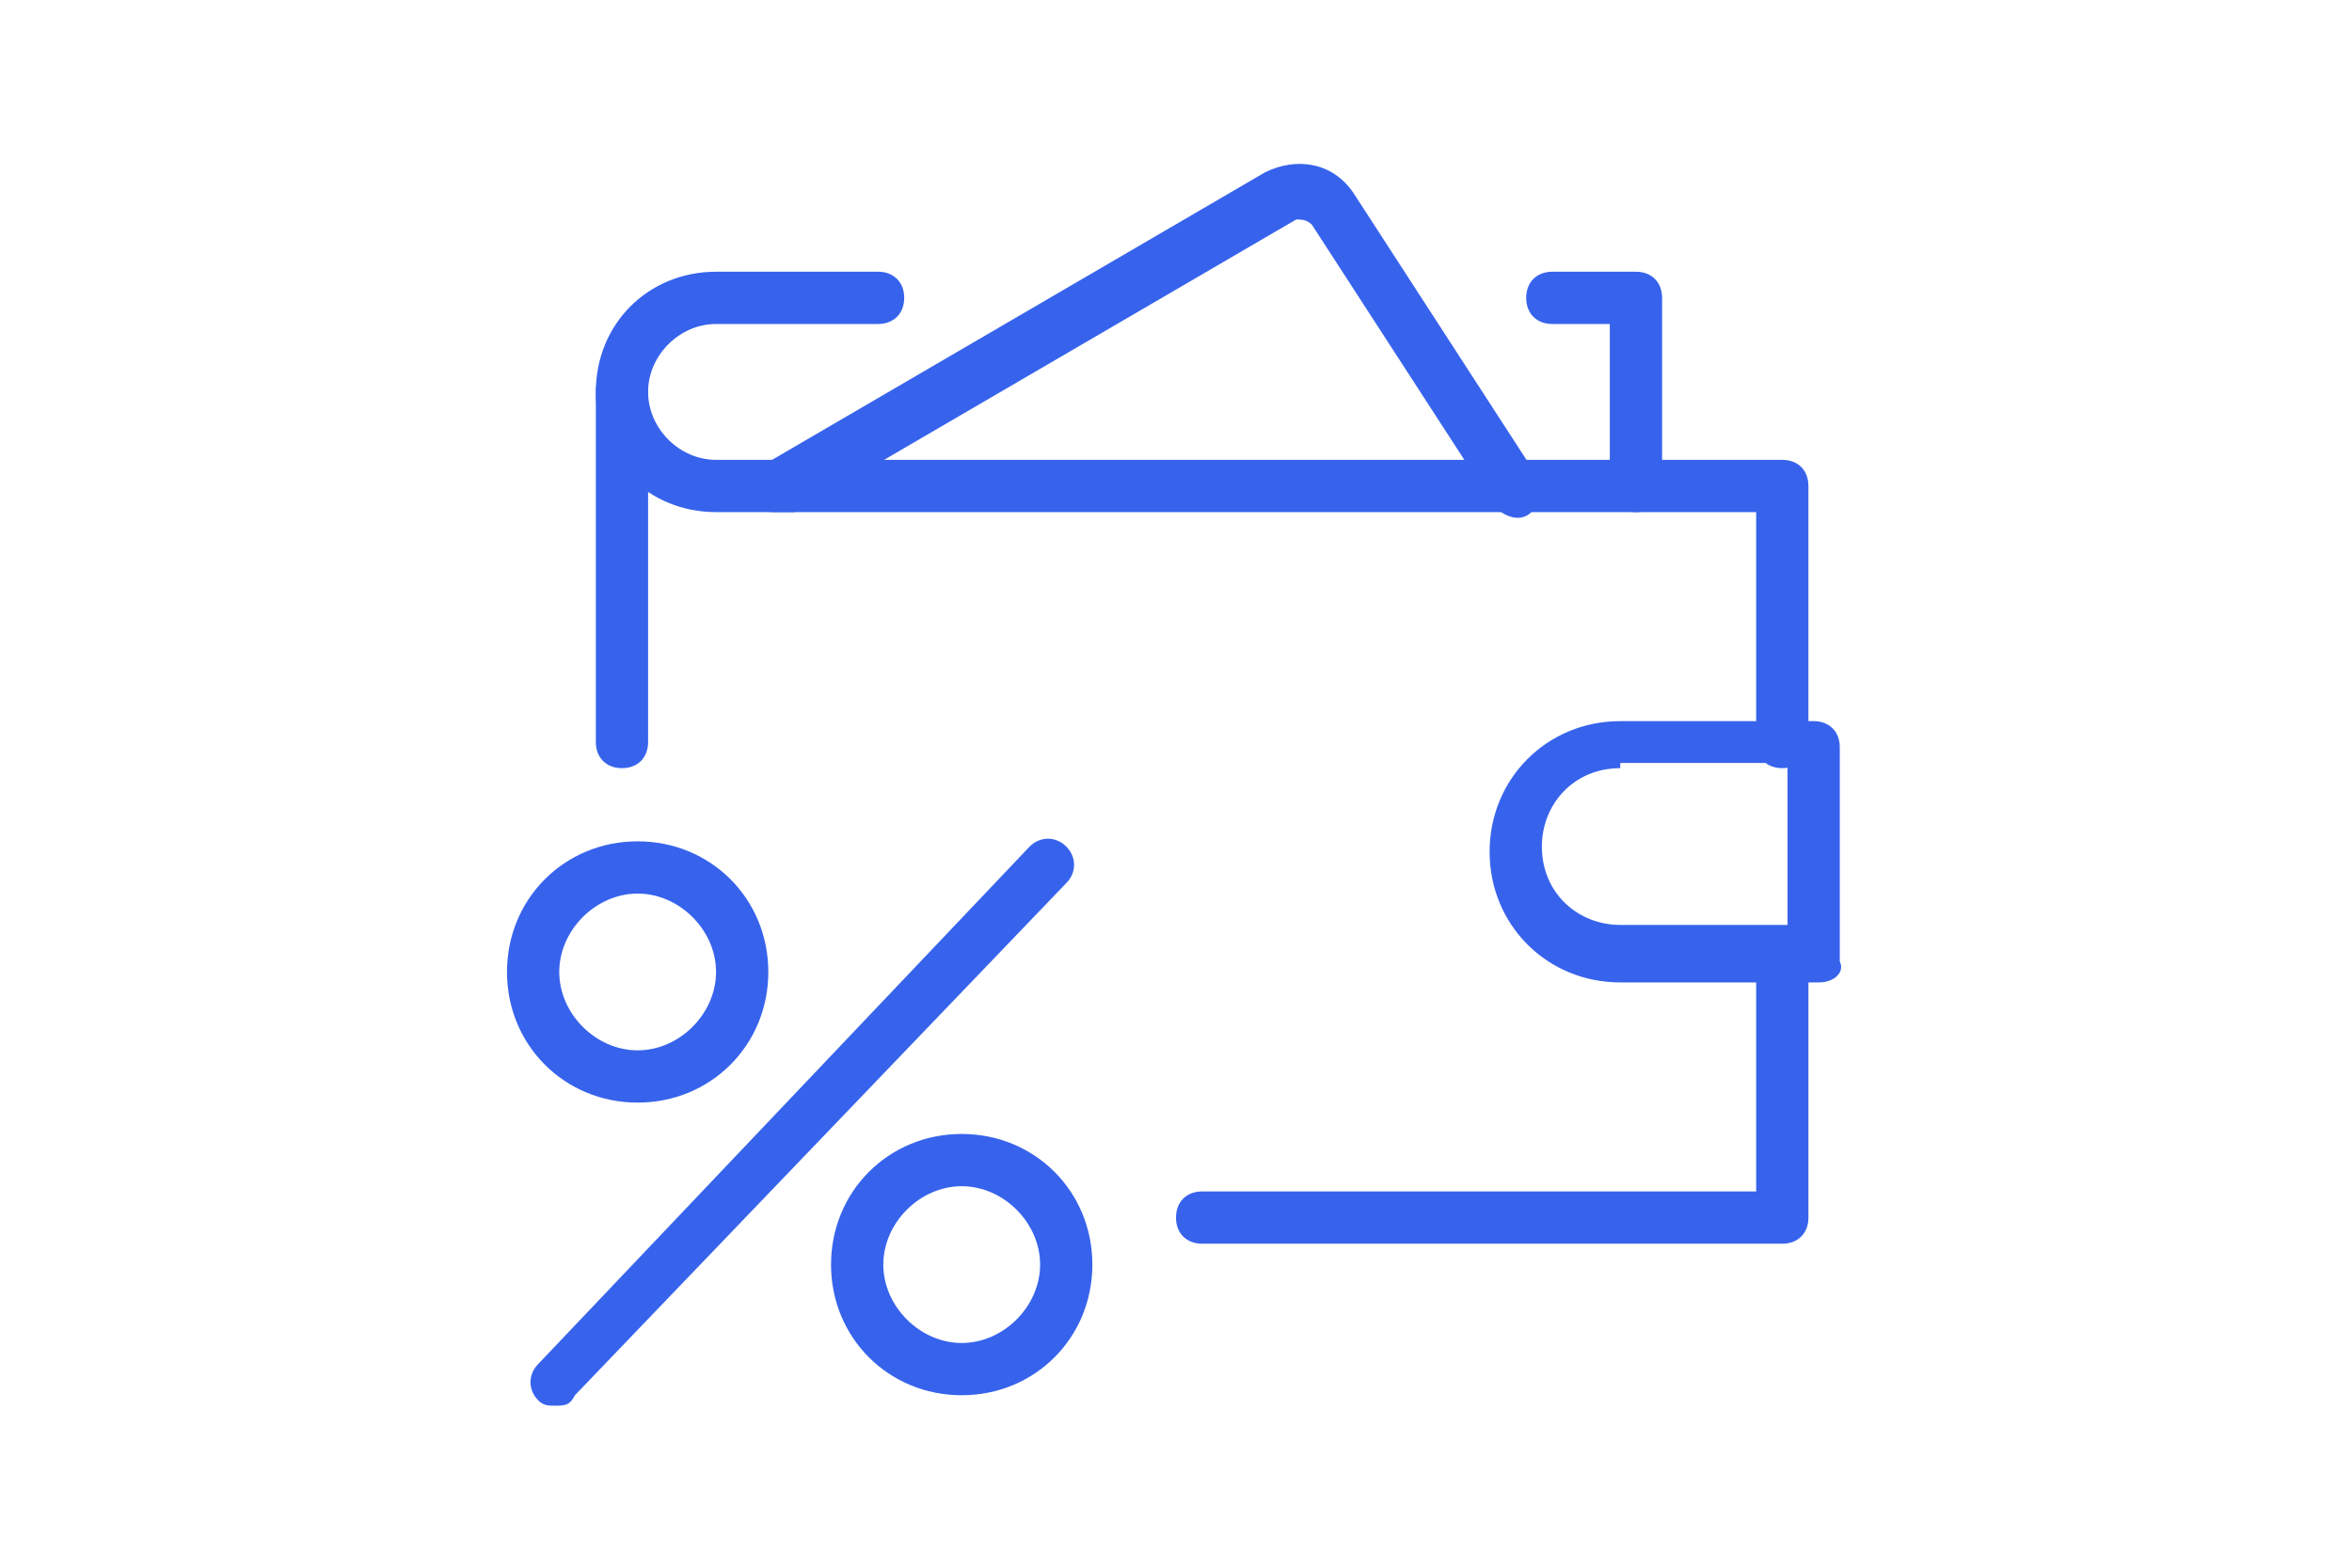 <?xml version="1.0" encoding="utf-8"?>
<!-- Generator: Adobe Illustrator 24.1.0, SVG Export Plug-In . SVG Version: 6.00 Build 0)  -->
<svg version="1.1" id="Layer_1" xmlns="http://www.w3.org/2000/svg" xmlns:xlink="http://www.w3.org/1999/xlink" x="0px" y="0px"
	 width="45px" height="30px" viewBox="0 0 45 30" style="enable-background:new 0 0 45 30;" xml:space="preserve">
<style type="text/css">
	.st0{display:none;}
	.st1{display:inline;}
	.st2{fill:#3763EC;}
</style>
<g class="st0">
	<g class="st1">
		<g>
			<g>
				<path class="st2" d="M20.4,21.4c-2.6,0-4.5-1-4.5-2.2s1.9-2.2,4.5-2.2s4.5,1,4.5,2.2S22.9,21.4,20.4,21.4z M20.4,17.9
					c-2.1,0-3.5,0.7-3.5,1.2s1.4,1.2,3.5,1.2s3.5-0.7,3.5-1.2S22.5,17.9,20.4,17.9z"/>
			</g>
			<g>
				<path class="st2" d="M20.4,24.5c-2.6,0-4.5-1-4.5-2.2c0-0.3,0.2-0.5,0.5-0.5c0.3,0,0.5,0.2,0.5,0.5c0,0.5,1.4,1.2,3.5,1.2
					s3.5-0.7,3.5-1.2c0-0.3,0.2-0.5,0.5-0.5s0.5,0.2,0.5,0.5C24.9,23.6,22.9,24.5,20.4,24.5z"/>
			</g>
			<g>
				<path class="st2" d="M20.4,27.1c-2.6,0-4.5-1-4.5-2.2v-5.7c0-0.3,0.2-0.5,0.5-0.5c0.3,0,0.5,0.2,0.5,0.5v5.7
					c0,0.5,1.4,1.2,3.5,1.2s3.5-0.7,3.5-1.2v-5.7c0-0.3,0.2-0.5,0.5-0.5s0.5,0.2,0.5,0.5v5.7C24.9,26.2,22.9,27.1,20.4,27.1z"/>
			</g>
		</g>
		<g>
			<g>
				<path class="st2" d="M25.3,15.7c-2.6,0-4.5-1-4.5-2.2s1.9-2.2,4.5-2.2s4.5,1,4.5,2.2S27.8,15.7,25.3,15.7z M25.3,12.3
					c-2.1,0-3.5,0.7-3.5,1.2s1.4,1.2,3.5,1.2s3.5-0.7,3.5-1.2S27.4,12.3,25.3,12.3z"/>
			</g>
			<g>
				<path class="st2" d="M25.7,18.7c-0.3,0-0.5-0.2-0.5-0.5c0-0.3,0.2-0.5,0.5-0.5c1.9-0.1,3.1-0.8,3.1-1.2c0-0.3,0.2-0.5,0.5-0.5
					s0.5,0.2,0.5,0.5C29.7,17.7,28.1,18.6,25.7,18.7C25.7,18.7,25.7,18.7,25.7,18.7z"/>
			</g>
			<g>
				<path class="st2" d="M25.7,21.7c-0.3,0-0.5-0.2-0.5-0.5c0-0.3,0.2-0.5,0.5-0.5c1.9-0.1,3.1-0.8,3.1-1.2c0-0.3,0.2-0.5,0.5-0.5
					s0.5,0.2,0.5,0.5C29.7,20.7,28.1,21.6,25.7,21.7C25.7,21.7,25.7,21.7,25.7,21.7z"/>
			</g>
			<g>
				<path class="st2" d="M25.7,24.5c-0.3,0-0.5-0.2-0.5-0.5c0-0.3,0.2-0.5,0.5-0.5c1.9-0.1,3.1-0.8,3.1-1.2v-8.7
					c0-0.3,0.2-0.5,0.5-0.5s0.5,0.2,0.5,0.5v8.7C29.7,23.5,28.1,24.4,25.7,24.5C25.7,24.5,25.7,24.5,25.7,24.5z"/>
			</g>
			<g>
				<path class="st2" d="M21.3,16.4c-0.3,0-0.5-0.2-0.5-0.5v-2.5c0-0.3,0.2-0.5,0.5-0.5s0.5,0.2,0.5,0.5v2.5
					C21.8,16.2,21.5,16.4,21.3,16.4z"/>
			</g>
		</g>
	</g>
	<g class="st1">
		<path class="st2" d="M31.1,20.5c-0.1,0-0.2,0-0.3-0.1c-0.2-0.1-0.3-0.4-0.2-0.6c1.4-2.6,1.5-4.7,0.1-6.2c-0.2-0.2-0.2-0.5,0-0.7
			c0.2-0.2,0.5-0.2,0.7,0c0.7,0.7,1.2,1.8,1.2,3.2c0.4-1,0.6-2.2,0.5-3.5c-0.2-2-1.3-3.8-3.4-5.4c-0.7-0.6-1.7-0.9-2.6-0.9h-8.4
			c-0.3,0-0.5-0.2-0.5-0.5V4.3L12,9l6.3,4.5v-1.7c0-0.3,0.2-0.5,0.5-0.5H20c0.3,0,0.5,0.2,0.5,0.5s-0.2,0.5-0.5,0.5h-0.6v2.2
			c0,0.2-0.1,0.4-0.3,0.4c-0.2,0.1-0.4,0.1-0.5,0l-7.7-5.5c-0.1-0.1-0.2-0.2-0.2-0.4s0.1-0.3,0.2-0.4L18.6,3c0.2-0.1,0.4-0.1,0.5,0
			c0.2,0.1,0.3,0.3,0.3,0.4v2.1h7.9c1.2,0,2.3,0.4,3.2,1.1c2.3,1.7,3.6,3.8,3.8,6.1c0.4,4.1-2.6,7.6-2.8,7.7
			C31.4,20.5,31.3,20.5,31.1,20.5z"/>
	</g>
</g>
<g class="st0">
	<g class="st1">
		<g>
			<path class="st2" d="M32.4,10.5c-1.1,0-2-0.9-2-2s0.9-2,2-2c1.1,0,2,0.9,2,2S33.5,10.5,32.4,10.5z M32.4,7.3
				c-0.6,0-1.1,0.5-1.1,1.1c0,0.6,0.5,1.1,1.1,1.1c0.6,0,1.1-0.5,1.1-1.1C33.5,7.8,33,7.3,32.4,7.3z"/>
		</g>
		<g>
			<path class="st2" d="M27.3,6.6c-1.1,0-2-0.9-2-2s0.9-2,2-2s2,0.9,2,2S28.4,6.6,27.3,6.6z M27.3,3.4c-0.6,0-1.1,0.5-1.1,1.1
				s0.5,1.1,1.1,1.1s1.1-0.5,1.1-1.1S27.9,3.4,27.3,3.4z"/>
		</g>
		<g>
			<path class="st2" d="M26.6,10.8c-0.1,0-0.2,0-0.3-0.1c-0.2-0.2-0.2-0.4-0.1-0.6l6.3-7.7c0.2-0.2,0.4-0.2,0.6-0.1
				c0.2,0.2,0.2,0.4,0.1,0.6l-6.3,7.7C26.9,10.7,26.7,10.8,26.6,10.8z"/>
		</g>
	</g>
	<g class="st1">
		<g>
			<g>
				<path class="st2" d="M14.1,28.6c-0.3,0-0.5-0.2-0.5-0.5v-1.4c0-0.3,0.2-0.5,0.5-0.5c0.3,0,0.5,0.2,0.5,0.5v1.4
					C14.6,28.4,14.4,28.6,14.1,28.6z"/>
			</g>
			<g>
				<path class="st2" d="M14.1,25.3c-0.3,0-0.5-0.2-0.5-0.5v-2c0-0.3,0.2-0.5,0.5-0.5c0.3,0,0.5,0.2,0.5,0.5v2
					C14.6,25.1,14.4,25.3,14.1,25.3z"/>
			</g>
			<g>
				<path class="st2" d="M14.1,21.2c-0.3,0-0.5-0.2-0.5-0.5v-9.3h-2.5c-0.2,0-0.4-0.1-0.4-0.3c-0.1-0.2-0.1-0.4,0-0.5l6.5-9
					c0.1-0.1,0.2-0.2,0.4-0.2c0,0,0,0,0,0c0.2,0,0.3,0.1,0.4,0.2l6.4,9c0.1,0.2,0.1,0.4,0,0.5c-0.1,0.2-0.3,0.3-0.4,0.3h-2.6v2.1
					c0,0.3-0.2,0.5-0.5,0.5s-0.5-0.2-0.5-0.5v-2.6c0-0.3,0.2-0.5,0.5-0.5H23l-5.4-7.6l-5.5,7.6h2c0.3,0,0.5,0.2,0.5,0.5v9.8
					C14.6,21,14.4,21.2,14.1,21.2z"/>
			</g>
		</g>
		<g>
			<g>
				<g>
					<path class="st2" d="M22.7,22.6c-2.6,0-4.5-1-4.5-2.2s1.9-2.2,4.5-2.2s4.5,1,4.5,2.2S25.2,22.6,22.7,22.6z M22.7,19.1
						c-2.1,0-3.5,0.7-3.5,1.2s1.4,1.2,3.5,1.2s3.5-0.7,3.5-1.2S24.8,19.1,22.7,19.1z"/>
				</g>
				<g>
					<path class="st2" d="M22.7,25.7c-2.6,0-4.5-1-4.5-2.2c0-0.3,0.2-0.5,0.5-0.5s0.5,0.2,0.5,0.5c0,0.5,1.4,1.2,3.5,1.2
						s3.5-0.7,3.5-1.2c0-0.3,0.2-0.5,0.5-0.5c0.3,0,0.5,0.2,0.5,0.5C27.2,24.7,25.2,25.7,22.7,25.7z"/>
				</g>
				<g>
					<path class="st2" d="M22.7,28.3c-2.6,0-4.5-1-4.5-2.2v-5.7c0-0.3,0.2-0.5,0.5-0.5s0.5,0.2,0.5,0.5V26c0,0.5,1.4,1.2,3.5,1.2
						s3.5-0.7,3.5-1.2v-5.7c0-0.3,0.2-0.5,0.5-0.5c0.3,0,0.5,0.2,0.5,0.5V26C27.2,27.3,25.2,28.3,22.7,28.3z"/>
				</g>
			</g>
			<g>
				<g>
					<path class="st2" d="M27.6,16.9c-2.6,0-4.5-1-4.5-2.2s1.9-2.2,4.5-2.2s4.5,1,4.5,2.2S30.1,16.9,27.6,16.9z M27.6,13.4
						c-2.1,0-3.5,0.7-3.5,1.2s1.4,1.2,3.5,1.2s3.5-0.7,3.5-1.2S29.7,13.4,27.6,13.4z"/>
				</g>
				<g>
					<path class="st2" d="M28,19.9c-0.3,0-0.5-0.2-0.5-0.5c0-0.3,0.2-0.5,0.5-0.5c1.9-0.1,3.1-0.8,3.1-1.2c0-0.3,0.2-0.5,0.5-0.5
						c0.3,0,0.5,0.2,0.5,0.5C32.1,18.8,30.4,19.8,28,19.9C28,19.9,28,19.9,28,19.9z"/>
				</g>
				<g>
					<path class="st2" d="M28,22.9c-0.3,0-0.5-0.2-0.5-0.5c0-0.3,0.2-0.5,0.5-0.5c1.9-0.1,3.1-0.8,3.1-1.2c0-0.3,0.2-0.5,0.5-0.5
						c0.3,0,0.5,0.2,0.5,0.5C32.1,21.8,30.4,22.8,28,22.9C28,22.9,28,22.9,28,22.9z"/>
				</g>
				<g>
					<path class="st2" d="M28,25.7c-0.3,0-0.5-0.2-0.5-0.5c0-0.3,0.2-0.5,0.5-0.5c1.9-0.1,3.1-0.8,3.1-1.2v-8.7
						c0-0.3,0.2-0.5,0.5-0.5c0.3,0,0.5,0.2,0.5,0.5v8.7C32.1,24.6,30.4,25.6,28,25.7C28,25.7,28,25.7,28,25.7z"/>
				</g>
				<g>
					<path class="st2" d="M23.6,17.6c-0.3,0-0.5-0.2-0.5-0.5v-2.5c0-0.3,0.2-0.5,0.5-0.5s0.5,0.2,0.5,0.5v2.5
						C24.1,17.3,23.9,17.6,23.6,17.6z"/>
				</g>
			</g>
		</g>
	</g>
</g>
<g class="st0">
	<g class="st1">
		<g>
			<path class="st2" d="M20.6,14.1c-1.1,0-2-0.9-2-2s0.9-2,2-2s2,0.9,2,2S21.7,14.1,20.6,14.1z M20.6,10.9c-0.6,0-1.1,0.5-1.1,1.1
				s0.5,1.1,1.1,1.1c0.6,0,1.1-0.5,1.1-1.1S21.2,10.9,20.6,10.9z"/>
		</g>
		<g>
			<path class="st2" d="M15.4,10.2c-1.1,0-2-0.9-2-2s0.9-2,2-2c1.1,0,2,0.9,2,2S16.6,10.2,15.4,10.2z M15.4,7
				c-0.6,0-1.1,0.5-1.1,1.1c0,0.6,0.5,1.1,1.1,1.1c0.6,0,1.1-0.5,1.1-1.1C16.6,7.5,16.1,7,15.4,7z"/>
		</g>
		<g>
			<path class="st2" d="M14.8,14.4c-0.1,0-0.2,0-0.3-0.1c-0.2-0.2-0.2-0.4-0.1-0.6L20.8,6c0.2-0.2,0.4-0.2,0.6-0.1
				c0.2,0.2,0.2,0.4,0.1,0.6l-6.3,7.7C15,14.4,14.9,14.4,14.8,14.4z"/>
		</g>
	</g>
	<g class="st1">
		<g>
			<g>
				<path class="st2" d="M25.1,21.7c-2.6,0-4.5-1-4.5-2.2c0-1.3,1.9-2.2,4.5-2.2s4.5,1,4.5,2.2C29.6,20.7,27.7,21.7,25.1,21.7z
					 M25.1,18.2c-2.1,0-3.5,0.7-3.5,1.2s1.4,1.2,3.5,1.2c2.1,0,3.5-0.7,3.5-1.2S27.3,18.2,25.1,18.2z"/>
			</g>
			<g>
				<path class="st2" d="M25.1,24.8c-2.6,0-4.5-1-4.5-2.2c0-0.3,0.2-0.5,0.5-0.5c0.3,0,0.5,0.2,0.5,0.5c0,0.5,1.4,1.2,3.5,1.2
					c2.1,0,3.5-0.7,3.5-1.2c0-0.3,0.2-0.5,0.5-0.5s0.5,0.2,0.5,0.5C29.6,23.8,27.7,24.8,25.1,24.8z"/>
			</g>
			<g>
				<path class="st2" d="M25.1,27.4c-2.6,0-4.5-1-4.5-2.2v-5.7c0-0.3,0.2-0.5,0.5-0.5c0.3,0,0.5,0.2,0.5,0.5v5.7
					c0,0.5,1.4,1.2,3.5,1.2c2.1,0,3.5-0.7,3.5-1.2v-5.7c0-0.3,0.2-0.5,0.5-0.5s0.5,0.2,0.5,0.5v5.7C29.6,26.4,27.7,27.4,25.1,27.4z"
					/>
			</g>
		</g>
		<g>
			<g>
				<path class="st2" d="M30,16c-2.6,0-4.5-1-4.5-2.2s1.9-2.2,4.5-2.2s4.5,1,4.5,2.2S32.6,16,30,16z M30,12.5
					c-2.1,0-3.5,0.7-3.5,1.2S27.9,15,30,15s3.5-0.7,3.5-1.2S32.2,12.5,30,12.5z"/>
			</g>
			<g>
				<path class="st2" d="M30.5,19c-0.3,0-0.5-0.2-0.5-0.5c0-0.3,0.2-0.5,0.5-0.5c1.9-0.1,3.1-0.8,3.1-1.2c0-0.3,0.2-0.5,0.5-0.5
					s0.5,0.2,0.5,0.5C34.5,18,32.9,18.9,30.5,19C30.5,19,30.5,19,30.5,19z"/>
			</g>
			<g>
				<path class="st2" d="M30.5,22c-0.3,0-0.5-0.2-0.5-0.5c0-0.3,0.2-0.5,0.5-0.5c1.9-0.1,3.1-0.8,3.1-1.2c0-0.3,0.2-0.5,0.5-0.5
					s0.5,0.2,0.5,0.5C34.5,21,32.9,21.9,30.5,22C30.5,22,30.5,22,30.5,22z"/>
			</g>
			<g>
				<path class="st2" d="M30.5,24.8c-0.3,0-0.5-0.2-0.5-0.5c0-0.3,0.2-0.5,0.5-0.5c1.9-0.1,3.1-0.8,3.1-1.2v-8.7
					c0-0.3,0.2-0.5,0.5-0.5s0.5,0.2,0.5,0.5v8.7C34.5,23.8,32.9,24.7,30.5,24.8C30.5,24.8,30.5,24.8,30.5,24.8z"/>
			</g>
			<g>
				<path class="st2" d="M26,16.7c-0.3,0-0.5-0.2-0.5-0.5v-2.5c0-0.3,0.2-0.5,0.5-0.5s0.5,0.2,0.5,0.5v2.5
					C26.5,16.5,26.3,16.7,26,16.7z"/>
			</g>
		</g>
	</g>
	<g class="st1">
		<path class="st2" d="M18.6,25H11c-0.3,0-0.5-0.2-0.5-0.5V3.1c0-0.3,0.2-0.5,0.5-0.5h14.7c0.1,0,0.3,0.1,0.4,0.1L28.2,5
			c0.1,0.1,0.1,0.2,0.1,0.4v4.2c0,0.3-0.2,0.5-0.5,0.5c-0.3,0-0.5-0.2-0.5-0.5v-4l-2-2h-14V24h7.1c0.3,0,0.5,0.2,0.5,0.5
			C19.1,24.7,18.8,25,18.6,25z"/>
	</g>
	<g class="st1">
		<path class="st2" d="M26,6.8h-1.5c-0.3,0-0.5-0.2-0.5-0.5V4.9c0-0.3,0.2-0.5,0.5-0.5S25,4.6,25,4.9v0.9h1c0.3,0,0.5,0.2,0.5,0.5
			C26.5,6.6,26.3,6.8,26,6.8z"/>
	</g>
	<g class="st1">
		<path class="st2" d="M13.9,22.4c-0.3,0-0.5-0.2-0.5-0.5v-2.4c0-0.3,0.2-0.5,0.5-0.5c0.3,0,0.5,0.2,0.5,0.5v2.4
			C14.4,22.1,14.1,22.4,13.9,22.4z"/>
	</g>
	<g class="st1">
		<path class="st2" d="M18.4,22.4c-0.3,0-0.5-0.2-0.5-0.5v-2.4c0-0.3,0.2-0.5,0.5-0.5c0.3,0,0.5,0.2,0.5,0.5v2.4
			C18.9,22.1,18.6,22.4,18.4,22.4z"/>
	</g>
	<g class="st1">
		<path class="st2" d="M16.1,22.4c-0.3,0-0.5-0.2-0.5-0.5v-4.2c0-0.3,0.2-0.5,0.5-0.5s0.5,0.2,0.5,0.5v4.2
			C16.6,22.1,16.3,22.4,16.1,22.4z"/>
	</g>
</g>
<g>
	<g>
		<g>
			<path class="st2" d="M10.6,26.9c-0.1,0-0.2,0-0.3-0.1c-0.2-0.2-0.2-0.5,0-0.7l9.4-9.9c0.2-0.2,0.5-0.2,0.7,0
				c0.2,0.2,0.2,0.5,0,0.7L11,26.7C10.9,26.9,10.8,26.9,10.6,26.9z"/>
		</g>
		<g>
			<path class="st2" d="M12.2,21.1c-1.4,0-2.5-1.1-2.5-2.5c0-1.4,1.1-2.5,2.5-2.5s2.5,1.1,2.5,2.5C14.7,20,13.6,21.1,12.2,21.1z
				 M12.2,17.1c-0.8,0-1.5,0.7-1.5,1.5c0,0.8,0.7,1.5,1.5,1.5s1.5-0.7,1.5-1.5C13.7,17.8,13,17.1,12.2,17.1z"/>
		</g>
		<g>
			<path class="st2" d="M18.4,26.7c-1.4,0-2.5-1.1-2.5-2.5c0-1.4,1.1-2.5,2.5-2.5c1.4,0,2.5,1.1,2.5,2.5
				C20.9,25.6,19.8,26.7,18.4,26.7z M18.4,22.7c-0.8,0-1.5,0.7-1.5,1.5c0,0.8,0.7,1.5,1.5,1.5s1.5-0.7,1.5-1.5
				C19.9,23.4,19.2,22.7,18.4,22.7z"/>
		</g>
	</g>
	<g>
		<path class="st2" d="M34.8,18.8H31c-1.4,0-2.5-1.1-2.5-2.5s1.1-2.5,2.5-2.5h3.7c0.3,0,0.5,0.2,0.5,0.5v4.1
			C35.3,18.6,35.1,18.8,34.8,18.8z M31,14.7c-0.9,0-1.5,0.7-1.5,1.5c0,0.9,0.7,1.5,1.5,1.5h3.2v-3.1H31z"/>
	</g>
	<g>
		<path class="st2" d="M34.1,14.7c-0.3,0-0.5-0.2-0.5-0.5V9.8H13.7c-1.3,0-2.3-1-2.3-2.3s1-2.3,2.3-2.3h3.1c0.3,0,0.5,0.2,0.5,0.5
			s-0.2,0.5-0.5,0.5h-3.1c-0.7,0-1.3,0.6-1.3,1.3c0,0.7,0.6,1.3,1.3,1.3h20.4c0.3,0,0.5,0.2,0.5,0.5v4.9
			C34.6,14.5,34.4,14.7,34.1,14.7z"/>
	</g>
	<g>
		<path class="st2" d="M31.3,9.8c-0.3,0-0.5-0.2-0.5-0.5V6.2h-1.1c-0.3,0-0.5-0.2-0.5-0.5s0.2-0.5,0.5-0.5h1.6
			c0.3,0,0.5,0.2,0.5,0.5v3.6C31.8,9.6,31.6,9.8,31.3,9.8z"/>
	</g>
	<g>
		<path class="st2" d="M34.1,23.8H23c-0.3,0-0.5-0.2-0.5-0.5c0-0.3,0.2-0.5,0.5-0.5h10.6v-4.5c0-0.3,0.2-0.5,0.5-0.5
			s0.5,0.2,0.5,0.5v5C34.6,23.6,34.4,23.8,34.1,23.8z"/>
	</g>
	<g>
		<path class="st2" d="M11.9,14.7c-0.3,0-0.5-0.2-0.5-0.5V7.5c0-0.3,0.2-0.5,0.5-0.5c0.3,0,0.5,0.2,0.5,0.5v6.7
			C12.4,14.5,12.2,14.7,11.9,14.7z"/>
	</g>
	<g>
		<path class="st2" d="M14.8,9.8c-0.2,0-0.3-0.1-0.4-0.2c-0.1-0.2-0.1-0.5,0.2-0.7l9.6-5.6c0.6-0.3,1.3-0.2,1.7,0.4l3.5,5.4
			c0.2,0.2,0.1,0.5-0.1,0.7c-0.2,0.2-0.5,0.1-0.7-0.1l-3.5-5.4c-0.1-0.1-0.2-0.1-0.3-0.1l-9.6,5.6C15,9.8,14.9,9.8,14.8,9.8z"/>
	</g>
</g>
</svg>
